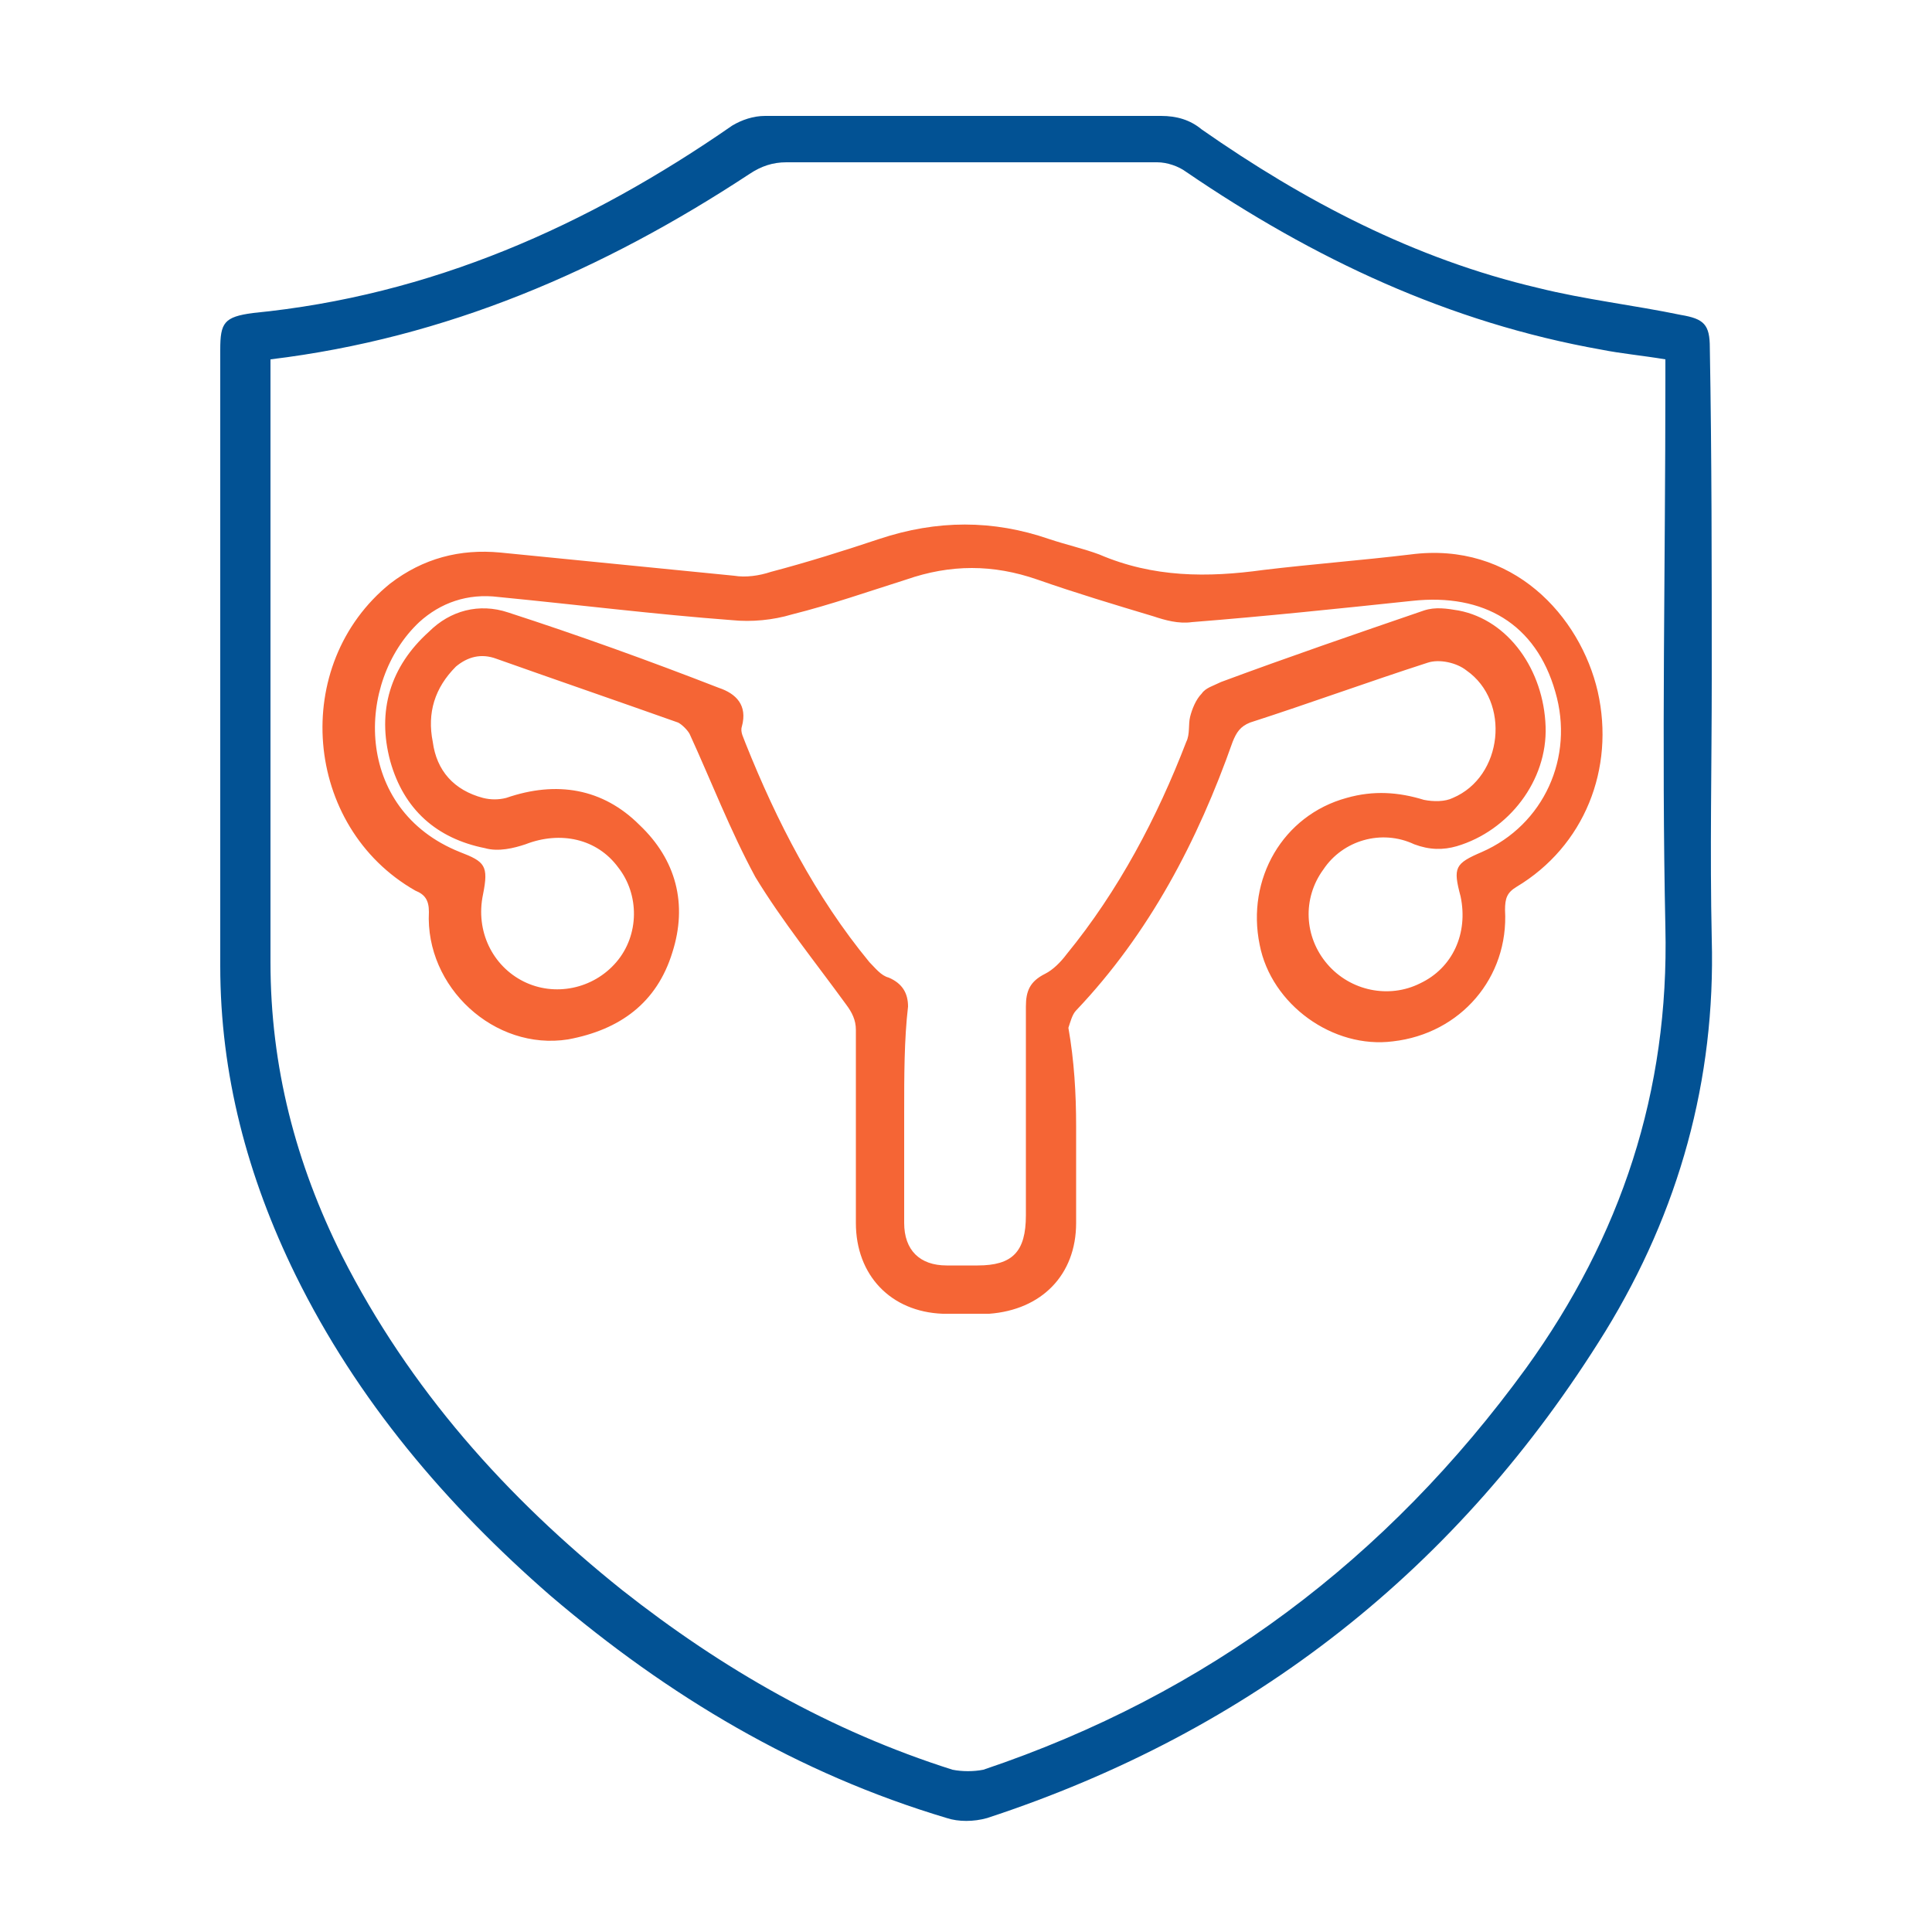 <svg width="100" height="100" viewBox="0 0 100 100" fill="none" xmlns="http://www.w3.org/2000/svg">
<path d="M88.6 35.1C88.6 39.6 88.5 44.1 88.6 48.6C88.8 55.9 86.9 62.7 83.1 68.9C75.5 81.2 64.8 89.6 51.1 94.1C50.4 94.3 49.6 94.3 49 94.1C41.3 91.8 34.6 87.8 28.5 82.6C23.1 77.9 18.5 72.5 15.3 66C12.8 60.9 11.4 55.6 11.4 50C11.4 39.4 11.4 28.7 11.4 18.1C11.4 16.7 11.6 16.4 13.1 16.2C22.3 15.3 30.4 11.7 37.9 6.5C38.4 6.2 39 6 39.6 6C46.4 6 53.3 6 60.1 6C60.9 6 61.6 6.2 62.2 6.7C67.5 10.4 73.2 13.4 79.6 14.9C82 15.5 84.6 15.8 87 16.3C88.2 16.5 88.5 16.8 88.5 18C88.6 23.6 88.6 29.3 88.6 35.1ZM14 18.6C14 19 14 19.2 14 19.5C14 29.6 14 39.7 14 49.8C14 55.2 15.3 60.2 17.7 65C21.2 71.9 26.2 77.5 32.2 82.3C37.4 86.4 43 89.6 49.3 91.6C49.8 91.7 50.4 91.7 50.9 91.6C62.5 87.7 71.8 80.7 79 70.8C83.9 64 86.4 56.5 86.2 48C86 38.6 86.2 29.2 86.2 19.7C86.2 19.4 86.2 19 86.2 18.6C85 18.4 83.9 18.3 82.9 18.1C75 16.7 68 13.4 61.4 8.9C61 8.6 60.4 8.4 59.9 8.4C53.5 8.4 47.1 8.4 40.7 8.4C40 8.4 39.4 8.6 38.8 9C31.2 14 23.1 17.5 14 18.6Z" fill="#025294"/>
<path d="M55.7 58.3C55.7 60 55.7 61.6 55.7 63.3C55.7 66 53.9 67.8 51.2 68C50.4 68 49.6 68 48.8 68C46.1 67.9 44.3 66 44.3 63.3C44.3 60 44.3 56.6 44.3 53.3C44.3 52.8 44.1 52.4 43.8 52C42.2 49.8 40.5 47.7 39.1 45.4C37.8 43 36.8 40.4 35.7 38C35.6 37.8 35.3 37.5 35.1 37.4C32 36.3 28.8 35.2 25.7 34.1C24.9 33.8 24.2 34 23.6 34.5C22.5 35.6 22.1 36.9 22.4 38.4C22.6 39.9 23.5 40.9 25 41.3C25.4 41.4 25.8 41.4 26.2 41.3C28.8 40.4 31.2 40.8 33.1 42.7C35 44.5 35.6 46.8 34.8 49.3C34 51.9 32.1 53.3 29.4 53.8C25.6 54.4 22 51.1 22.2 47.2C22.2 46.6 22 46.3 21.5 46.1C15.7 42.8 15 34.4 20.2 30.2C21.9 28.9 23.8 28.4 25.9 28.6C29.9 29 34 29.4 38 29.8C38.6 29.9 39.3 29.8 39.9 29.6C41.8 29.1 43.7 28.5 45.5 27.9C48.5 26.9 51.4 26.9 54.3 27.9C55.2 28.2 56.1 28.4 56.9 28.7C59.7 29.9 62.5 29.9 65.4 29.5C67.9 29.2 70.5 29 73 28.7C78.3 28 81.8 31.9 82.7 35.8C83.6 39.8 82 43.8 78.5 45.9C78 46.2 77.9 46.5 77.9 47.1C78.1 50.6 75.6 53.5 72.1 53.9C69 54.3 65.8 52 65.2 48.9C64.5 45.5 66.4 42.2 69.7 41.3C71.1 40.9 72.4 41 73.7 41.4C74.2 41.5 74.8 41.5 75.2 41.3C77.8 40.2 78.2 36.3 75.9 34.7C75.4 34.3 74.5 34.1 73.9 34.3C70.8 35.3 67.8 36.4 64.7 37.4C64.2 37.6 64 37.9 63.8 38.4C62 43.5 59.5 48.3 55.7 52.3C55.5 52.5 55.4 52.9 55.3 53.2C55.6 54.9 55.7 56.6 55.7 58.3ZM46.8 57.6C46.8 59.5 46.8 61.4 46.8 63.3C46.8 64.7 47.6 65.5 49 65.5C49.5 65.5 50.1 65.5 50.6 65.5C52.4 65.5 53.1 64.8 53.1 62.9C53.1 59.3 53.1 55.7 53.1 52.1C53.1 51.3 53.3 50.8 54.1 50.4C54.5 50.2 54.9 49.8 55.2 49.4C57.9 46.1 59.9 42.3 61.4 38.4C61.6 38 61.5 37.5 61.6 37.1C61.7 36.7 61.9 36.2 62.2 35.9C62.4 35.6 62.8 35.5 63.2 35.3C66.7 34 70.2 32.8 73.7 31.6C74.3 31.4 74.9 31.5 75.5 31.6C78.1 32.1 79.9 34.7 80 37.6C80.1 40.4 78.1 43 75.4 43.8C74.7 44 74 44 73.2 43.7C71.5 42.9 69.5 43.5 68.5 45C67.4 46.5 67.5 48.5 68.7 49.9C69.9 51.3 71.9 51.7 73.5 50.9C75.2 50.1 76 48.3 75.6 46.4C75.2 44.9 75.3 44.7 76.7 44.1C79.9 42.7 81.5 39.2 80.5 35.8C79.5 32.3 76.8 30.7 73.1 31.1C69.3 31.5 65.5 31.9 61.7 32.2C61 32.3 60.3 32.1 59.7 31.9C57.7 31.3 55.7 30.7 53.7 30C51.4 29.2 49.2 29.2 46.9 30C45 30.6 43 31.3 41 31.8C40 32.1 38.9 32.2 37.9 32.1C33.9 31.8 29.9 31.3 25.8 30.9C24.2 30.7 22.8 31.2 21.7 32.2C18.4 35.3 18.3 41.9 23.8 44.1C25.1 44.6 25.3 44.8 25 46.3C24.6 48.2 25.5 50 27.1 50.8C28.7 51.6 30.7 51.2 31.9 49.8C33.1 48.4 33.1 46.3 32 44.9C30.9 43.4 29 43 27.2 43.7C26.6 43.9 25.8 44.1 25.1 43.9C22.6 43.4 20.9 41.9 20.2 39.4C19.5 36.8 20.2 34.5 22.2 32.7C23.3 31.6 24.8 31.2 26.3 31.7C30 32.9 33.6 34.2 37.2 35.6C38.1 35.9 38.7 36.5 38.4 37.6C38.3 37.9 38.5 38.2 38.6 38.5C40.2 42.5 42.2 46.4 45 49.8C45.3 50.1 45.6 50.5 46 50.6C46.7 50.9 47 51.4 47 52.1C46.8 53.8 46.8 55.7 46.8 57.6Z" fill="#F56535"/>
</svg>
